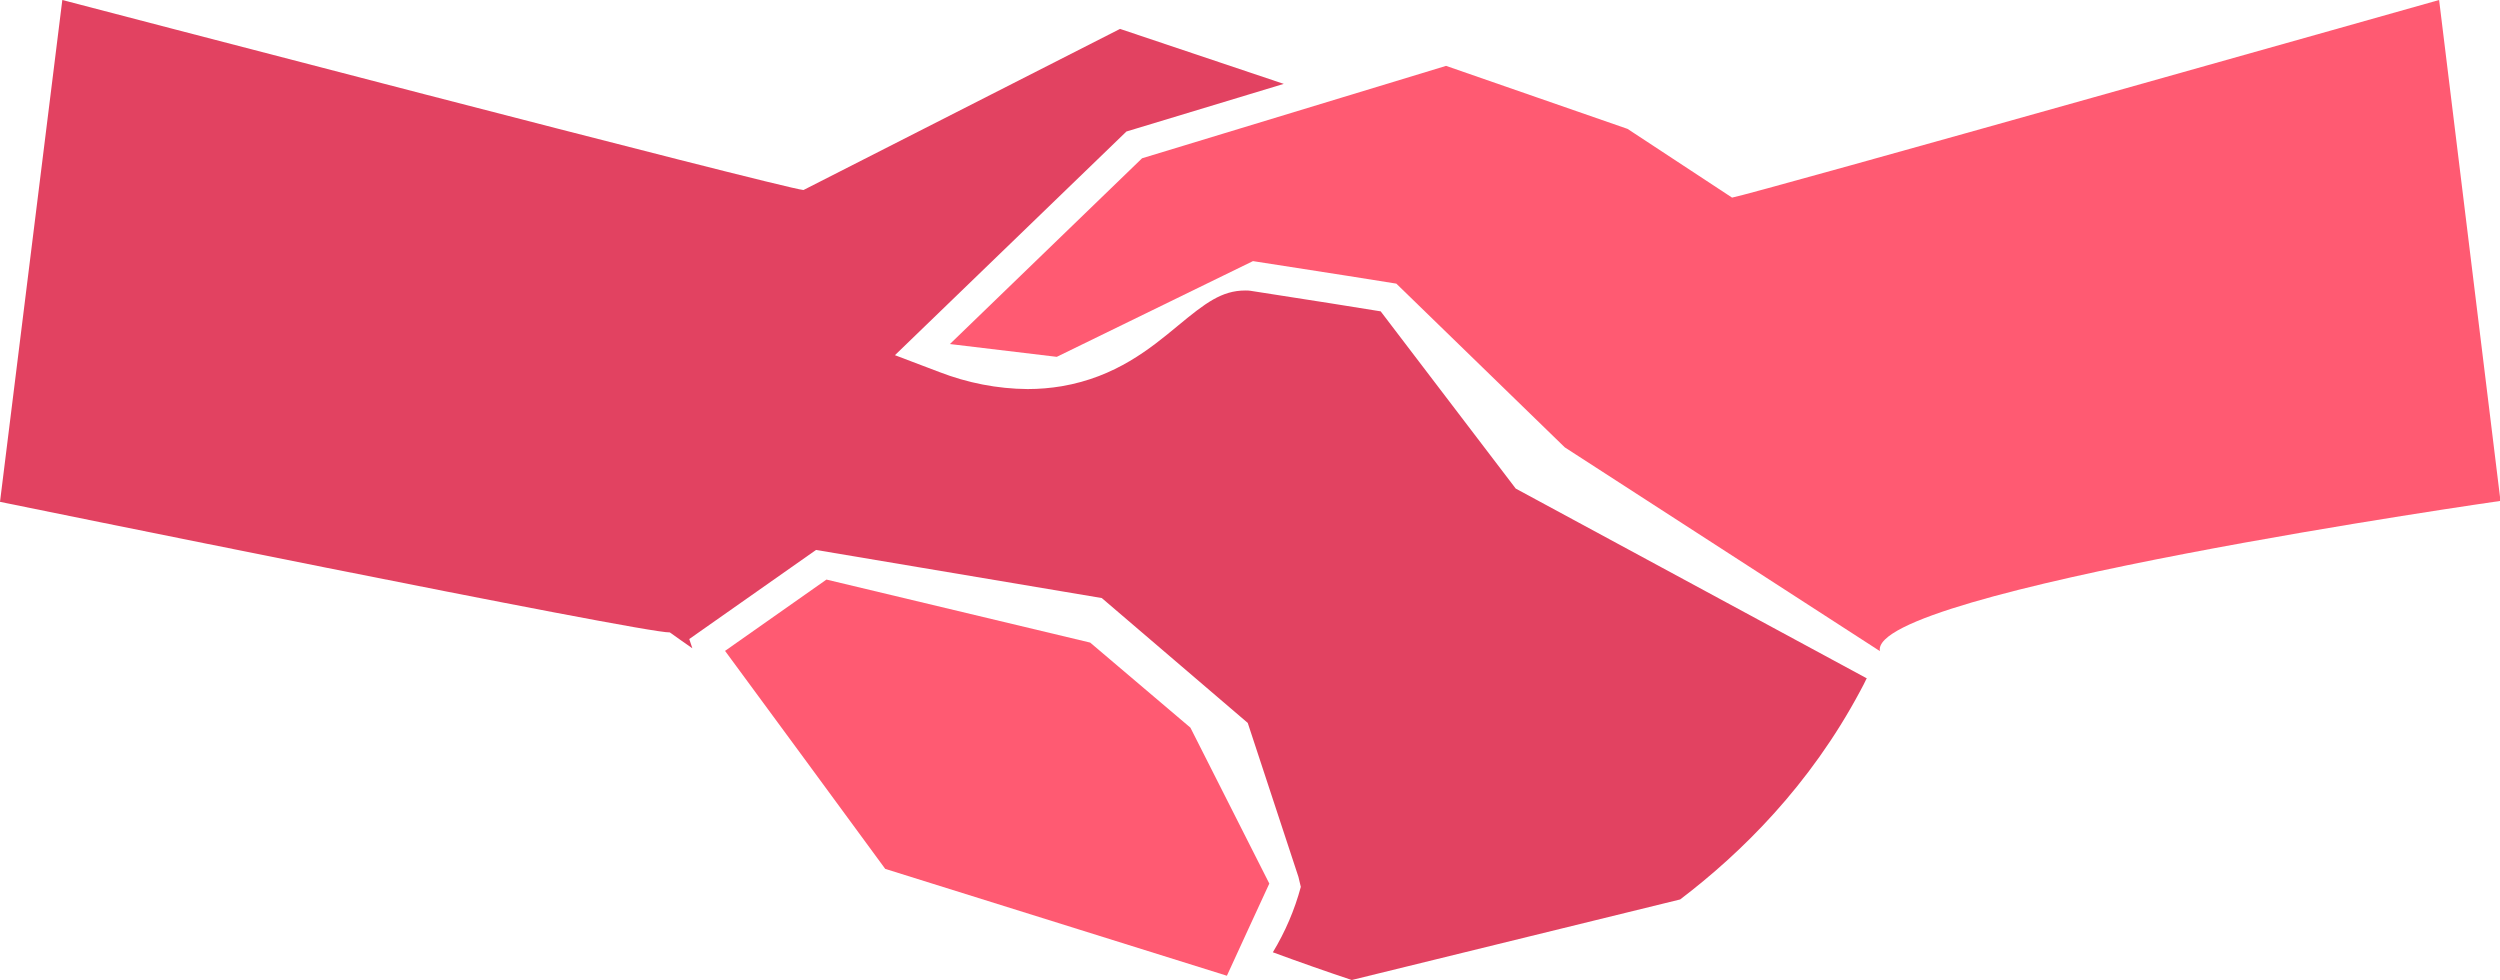 <?xml version="1.0" encoding="utf-8"?>
<!-- Generator: Adobe Illustrator 25.2.1, SVG Export Plug-In . SVG Version: 6.00 Build 0)  -->
<svg version="1.1" id="Layer_1" xmlns="http://www.w3.org/2000/svg" xmlns:xlink="http://www.w3.org/1999/xlink" x="0px" y="0px"
	 viewBox="0 0 1055.1 413.7" style="enable-background:new 0 0 1055.1 413.7;" xml:space="preserve">
<style type="text/css">
	.st0{fill:#FF5A72;}
	.st1{fill:#E24261;}
</style>
<g id="Layer_1_1_">
	<path class="st0" d="M1029.4,0c0,0-290.9,82.2-298.4,83.4l-44.1-29l-76.6-26.6L482,66.8l-81.1,78.4l45.1,5.4l82.8-40.4l39.8,6.2
		l20.7,3.3l71.1,69.1l133,86c-5.1-25.2,261.9-63.4,261.9-63.4L1029.4,0z"/>
	<path class="st1" d="M787.7,286.2l-148-80l-57-74.8l-16.2-2.6l-5-0.8c-19.1-3-31.8-5-33.9-5.3c-0.7-0.1-1.3-0.1-2-0.1
		c-10,0-16.9,5.3-28.4,14.8c-11.7,9.7-26.3,21.7-49.1,25.6c-4.8,0.8-9.6,1.2-14.4,1.2c-12.8-0.1-25.4-2.6-37.3-7.2l-18.7-7.1
		l97.7-94.4l66.4-20.1l-69.1-23.2l-133.6,68C329.5,79.3,26.3,0,26.3,0L0,211.8c0,0,272.2,55.6,282.7,55.1c3.1,2.2,6.3,4.5,9.5,6.7
		l-1.3-3.9l53.5-37.6l120.6,20.3l61.6,52.7c7.1,21.7,14.3,43.3,21.4,65l1,4.2c-2.6,9.7-6.6,19-11.8,27.6
		c11.4,4.2,22.5,8.1,33.3,11.7l138.6-34c25.9-19.7,54.7-48.1,76-88c1-1.8,1.9-3.6,2.8-5.5L787.7,286.2z"/>
	<path class="st0" d="M348.8,244.6L306,274.7c22.6,30.7,45.1,61.3,67.6,92l144.2,45.1c6-13,11.9-26,17.9-38.9
		c-11.1-21.9-22.2-43.9-33.3-65.8l-42.3-35.9L348.8,244.6z"/>
</g>
</svg>
